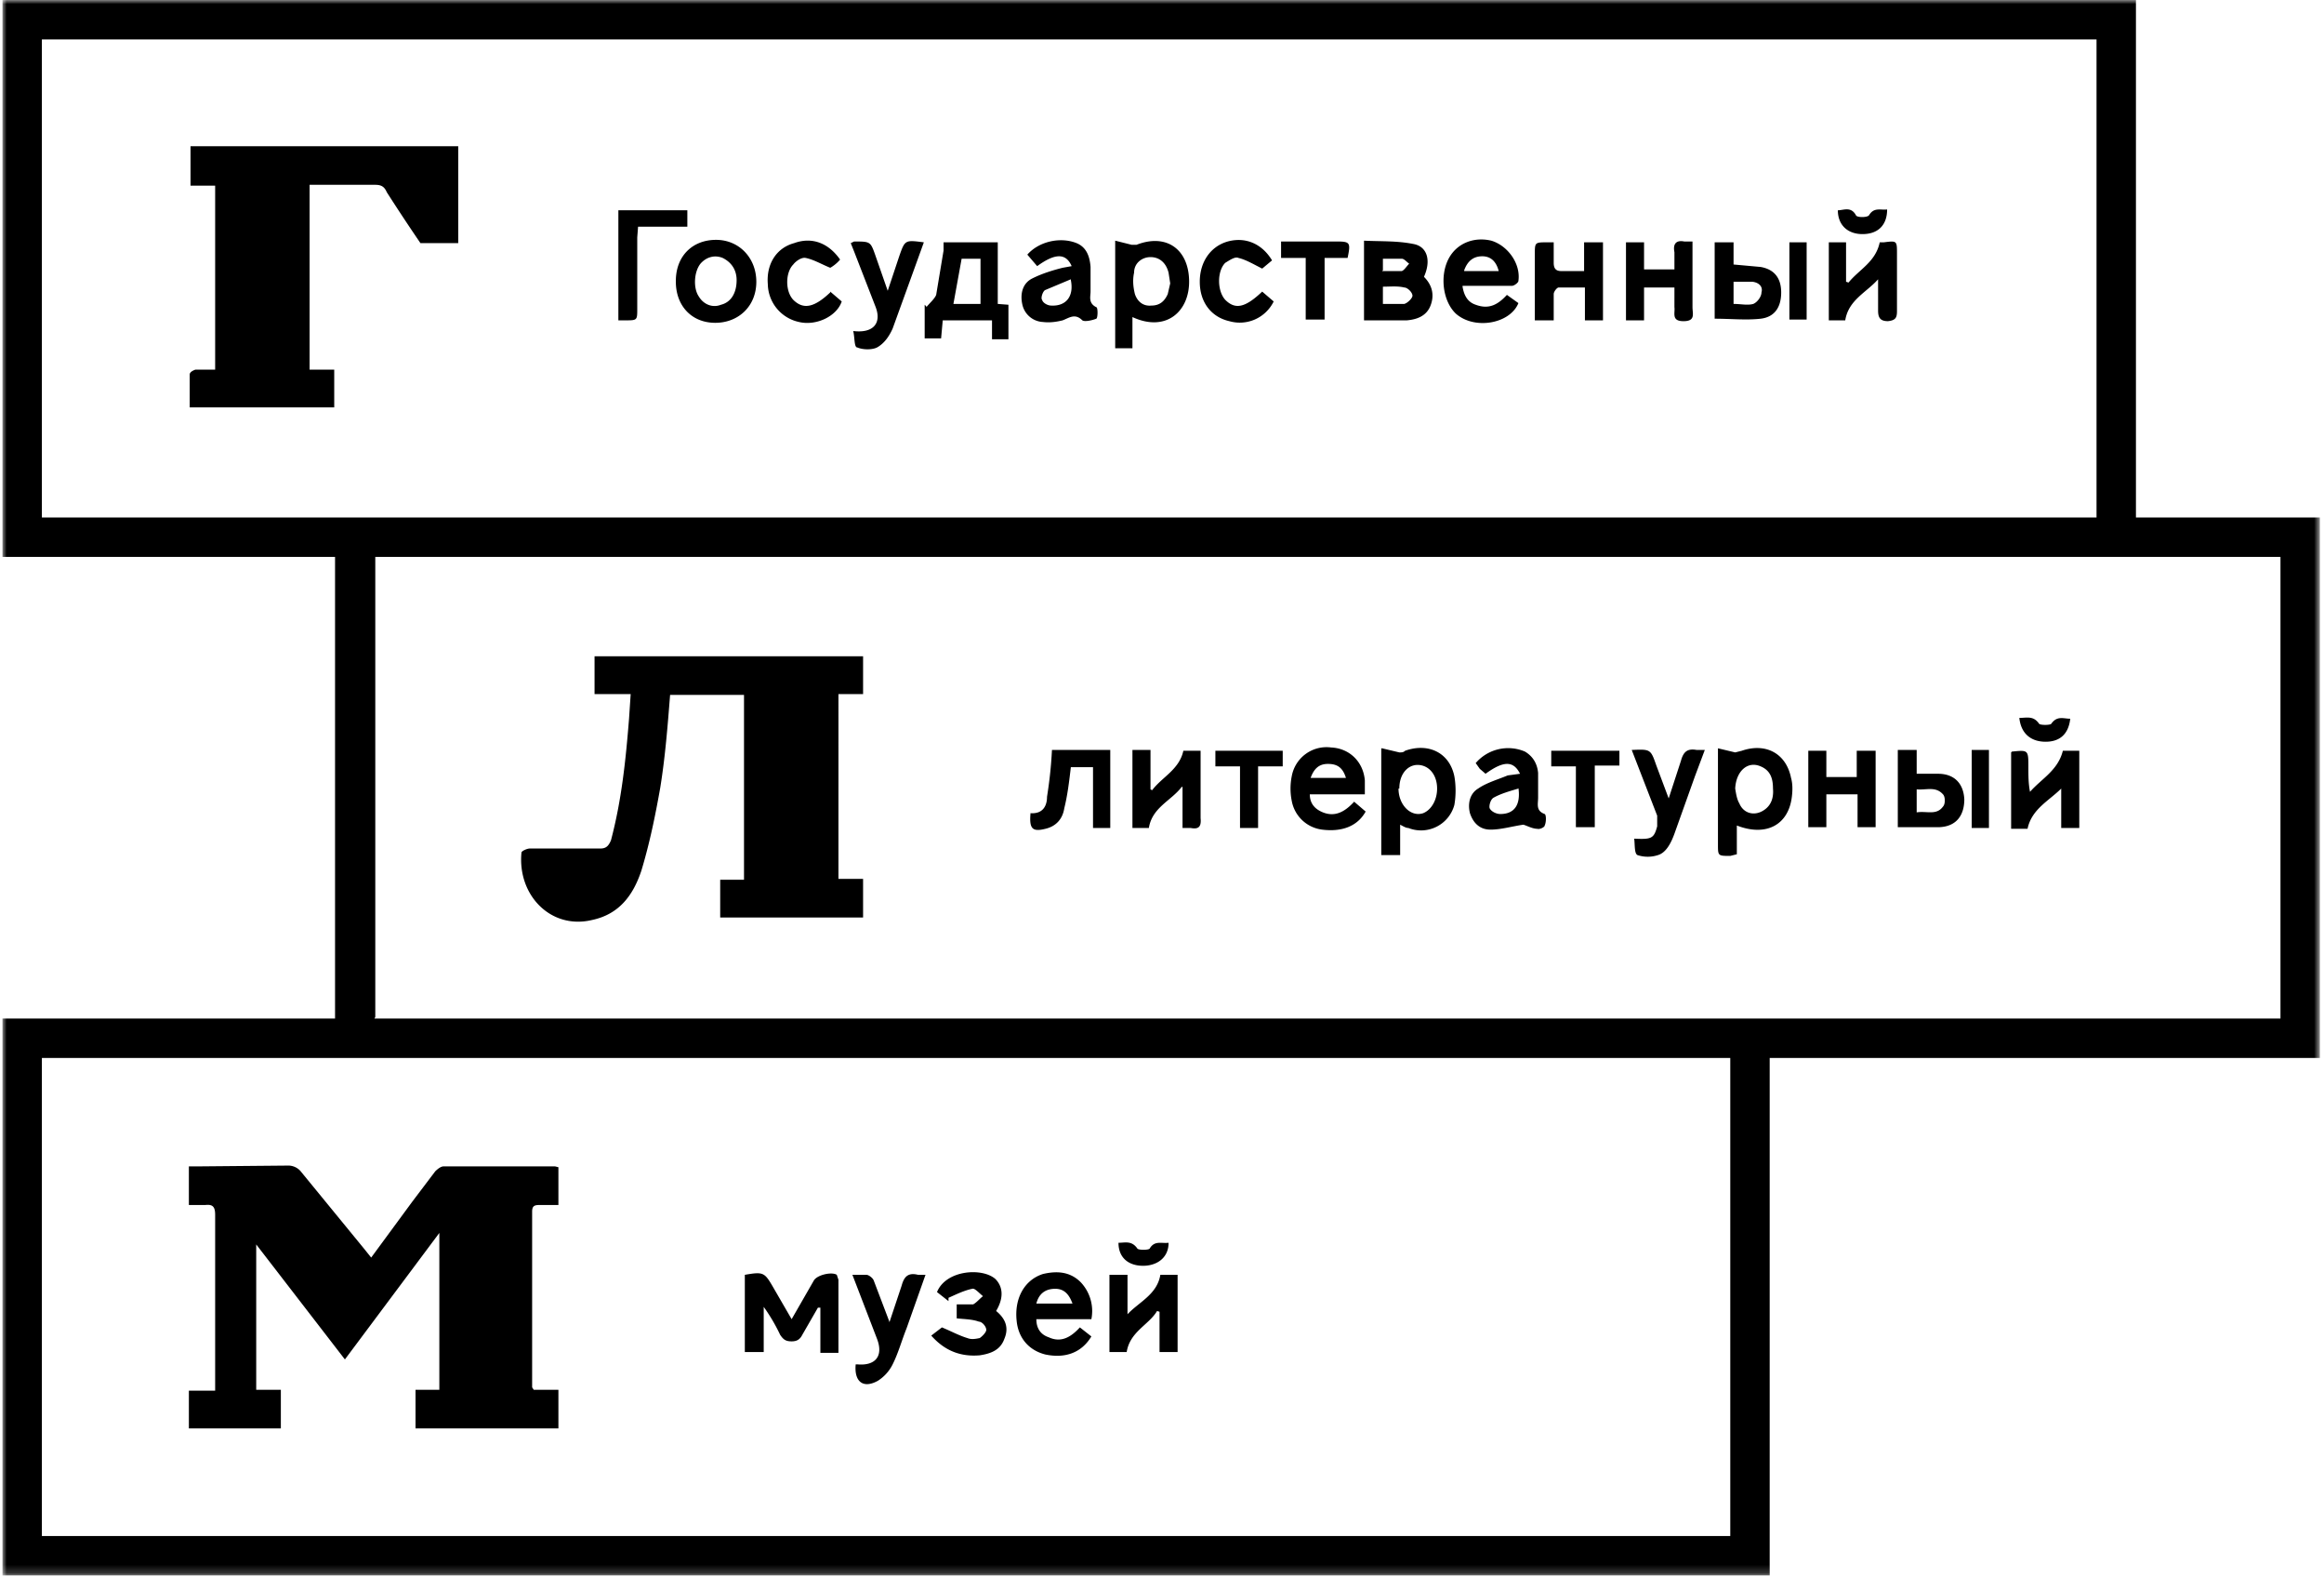 <svg xmlns="http://www.w3.org/2000/svg" xmlns:xlink="http://www.w3.org/1999/xlink" viewBox="0 0 283 192">
  <defs>
    <path id="a" d="M0 0h282.2v191.8H0z"/>
  </defs>
  <g fill="none" fill-rule="evenodd" transform="translate(.3)">
    <mask id="b" fill="#fff">
      <use xlink:href="#a"/>
    </mask>
    <path fill="#000" d="M4.8 187h205.6v-58.2H4.8v58.1zm40.5-63h232.1V67.8h-232v56zM4.8 63H255V4.8H4.8V63zM0 67.8V0h259.8v63h22.4v65.8h-67v63H0V124h40.5V67.8H0z" mask="url(#b)"/>
    <path fill="#000" d="M37.4 45h3v4.6H22.8v-4c0-.3.4-.5.7-.6h2.4V22.6h-3v-4.8h32.6v11.8h-4.6a250.2 250.2 0 01-4.1-6.2c-.3-.7-.7-.9-1.4-.9h-8V45zm79.4-13.5l-1 5.5h3.3v-5.5h-2.3zm-4.3 5.9c.4-.5 1-1 1.2-1.5l.9-5.4v-1h6.6V37l1.3.1v4.2h-2V39h-6l-.2 2.2h-2v-4.1l.2.2zm29.7-2.9l-.2-1.3c-.3-1.2-1.1-1.9-2.2-1.9-1 0-2 .7-2 1.9-.2.9-.1 1.8.1 2.6.3.9 1 1.5 2 1.4 1 0 1.6-.5 2-1.4l.3-1.3m-4.6 4.1v3.8h-2.1V29.3l2 .5h.6c3.6-1.4 6.3.5 6.4 4.3.1 3.8-2.8 6.4-6.9 4.5M168 33h2.4c.3-.1.6-.6.9-.9-.3-.2-.6-.6-.9-.6h-2.3v1.4zm0 4h2.7c.4-.1 1-.7 1-1 0-.4-.6-1-1-1-.8-.2-1.7-.1-2.6-.1V37zm-2.2 2v-9.7c2 .1 4 0 6 .4 1.7.3 2.2 2 1.3 4 1 1 1.3 2.2.8 3.5-.5 1.3-1.7 1.7-2.9 1.8h-5.2zm-35.7-5l-3.1 1.3c-.3.1-.6 1-.4 1.2.1.4.7.7 1.1.7 1.8.1 2.8-1.1 2.4-3.1m.1-1.7c-.7-1.6-2-1.6-4.2 0l-1.2-1.4c1.4-1.6 4-2.2 6-1.4 1.2.5 1.6 1.6 1.7 2.9v3c0 .6-.3 1.4.7 1.9.2 0 .2 1.3 0 1.4-.5.2-1.4.4-1.7.2-.9-.9-1.6-.3-2.4 0-.8.2-1.6.3-2.4.2a2.7 2.7 0 01-2.5-2.1c-.3-1.3 0-2.6 1.2-3.2 1.2-.6 2.5-1 3.7-1.3l1.1-.2m47.8.6h4.2c-.3-1.2-1-1.8-2-1.8-1.1 0-1.8.6-2.2 1.7m-.2 2c.2 1.2.7 1.9 1.6 2.2 1.6.6 2.7 0 3.8-1.2l1.4 1c-1 2.5-5.3 3.3-7.6 1.3-1.6-1.5-2-4.6-.9-6.7 1-1.9 3.1-2.7 5.2-2.2 2 .6 3.6 2.8 3.3 4.9 0 .2-.5.6-.8.6h-6m50.8-5.3h.5c1.6-.2 1.6-.2 1.6 1.4v7c0 .8-.2 1.1-1.1 1.2-1 0-1.2-.5-1.2-1.3V34c-1.4 1.6-3.6 2.5-4 5h-2v-9.5h2.1v4.8l.3.1c1.3-1.6 3.3-2.5 3.8-4.9M89.4 34.1c0-1.1-.5-2.1-1.7-2.7-1-.4-2-.1-2.7.7-.8 1-.9 3-.2 4 .6 1 1.7 1.4 2.7 1 1.2-.3 1.9-1.4 1.9-3m-7.4.1c0-3 2-5 4.9-5 2.8 0 4.9 2.2 4.9 5.1 0 3-2.2 5-5 5-2.9 0-4.8-2.1-4.8-5m21.6 6c2.5.3 3.5-1 2.7-3l-2.6-6.7-.4-1 .4-.2c2 0 2 0 2.6 1.7l1.5 4.3 1.4-4.2c.7-2 .7-2 3-1.7l-1.3 3.6-2.5 6.9c-.4.9-1 1.8-1.9 2.3-.6.3-1.7.3-2.4 0-.4 0-.3-1.2-.5-2m85.3-1.3h-2.3v-8c0-1.5 0-1.5 1.5-1.5h.8V32c0 .6.2 1 .9 1h2.8v-3.5h2.3V39h-2.2v-4h-3.2c-.2 0-.6.5-.6.8V39m14.7-4h-3.7v4h-2.2v-9.5h2.2v3.3h3.7v-2.1c-.2-1 .2-1.5 1.2-1.3h1v8c0 .8.4 1.7-1.1 1.7s-1-1-1.1-1.7V35m7.2-.7V37c.9 0 1.7.2 2.4 0 .5-.2 1-.9 1-1.4.2-.7-.3-1.2-1.1-1.3h-2.3m-2.3 4.6v-9.4h2.3v2.7l3.3.3c1.7.3 2.5 1.4 2.5 3.1 0 1.8-.8 3-2.5 3.2-1.8.2-3.6 0-5.6 0M83.4 25.6v2h-6l-.1 1.3v8.7c0 1.4 0 1.4-1.5 1.4H75V25.6h8.5zm17.4 9.9l1.4 1.2c-.6 1.8-3.1 3-5.2 2.5a4.8 4.8 0 01-3.8-4.6c-.2-2.4 1-4.4 3.2-5 2.2-.8 4.2 0 5.6 2-.4.5-1 .9-1.2 1-1-.4-2-1-3-1.2-.5-.1-1.2.4-1.5.8-1 1-1 3.4.1 4.4 1.2 1.1 2.5.8 4.4-1m53.8-3.9l-1.2 1c-1-.5-2-1.1-2.9-1.3-.4-.2-1.1.3-1.6.6-1 1-1 3.4 0 4.5 1.2 1.2 2.4 1 4.5-1l1.4 1.2a4.6 4.6 0 01-5.4 2.4c-2.2-.5-3.6-2.3-3.6-4.8 0-2.4 1.3-4.3 3.4-4.9 2.2-.6 4.2.3 5.4 2.3m9.3-.3H161v7.5h-2.3v-7.5h-3v-2h6.7c1.7 0 1.8.1 1.4 2M217.6 38.9h2.1v-9.4h-2.1zM229.5 25.5c0 1.9-1.1 3-3 3-1.8 0-3-1.1-3-2.9.7 0 1.6-.5 2.2.6.1.3 1.4.3 1.6 0 .6-1 1.4-.6 2.2-.7m-153.1 59h-4.3v-4.6h32.7v4.6h-3V107h3v4.7H87.4v-4.6h2.9V84.6h-9c-.3 3.8-.6 7.6-1.2 11.3-.6 3.4-1.3 6.8-2.3 10.1-1 3-2.7 5.3-6 6-5 1.2-9.1-3-8.6-8.2 0-.2.7-.5 1-.5h8.6c.7 0 1-.3 1.3-1 1.3-4.9 1.8-9.8 2.2-14.8l.2-3M170 96c0 2 1.5 3.5 3 3 1-.4 1.7-1.6 1.7-3s-.7-2.5-1.8-2.8c-1.5-.4-2.8.8-2.8 2.8zm-2-4.9l2.1.5c.3 0 .5 0 .7-.2 2.8-1 5.4.2 6 3.1.2 1.1.2 2.4 0 3.5a4.2 4.2 0 01-5.6 2.8c-.3 0-.6-.2-1-.4v3.7h-2.3v-13zm43 4.9c.1.6.2 1.3.5 1.8.5 1.2 1.7 1.5 2.7 1 1.2-.6 1.5-1.7 1.4-2.8 0-1.2-.3-2.2-1.5-2.7-1.6-.7-3 .6-3.1 2.7zm.2 8l-.8.2c-1.5 0-1.5 0-1.5-1.4V91.1l2.1.5.8-.2c2.9-1 5.4.3 6 3.3.2.7.2 1.5.1 2.3-.4 3.4-3.1 4.9-6.7 3.5v3.6zm-26.6-8c-1 .3-2.1.6-3 1.1-.4.2-.6 1-.5 1.3.2.4.8.7 1.3.7 1.7 0 2.5-1.1 2.2-3.2m.2-1.7c-.8-1.6-2-1.6-4.2 0l-.7-.6-.5-.7a5.2 5.2 0 016-1.4c1 .6 1.5 1.5 1.6 2.6v3c0 .8-.3 1.6.8 2 .2.1.2 1 0 1.4 0 .2-.6.5-.9.4-.6 0-1.3-.4-1.7-.5-1.4.2-2.7.6-4 .6-1.3 0-2.1-.8-2.5-2-.3-1.2 0-2.4 1-3 1-.7 2.4-1.1 3.6-1.6l1.5-.2m-25.5.5h4.3c-.4-1.3-1.1-1.7-2.2-1.7s-1.7.6-2.1 1.7m6.7 2h-6.8c0 1.1.6 1.8 1.6 2.2 1.5.6 2.7-.1 3.8-1.3l1.4 1.2c-1 1.8-2.9 2.5-5.3 2.2a4.3 4.3 0 01-3.7-3.5c-.2-1-.2-2 0-3a4.3 4.3 0 014.8-3.5c2.2.1 3.9 1.7 4.1 4v1.7m84.8 4V96c-1.5 1.5-3.6 2.5-4.1 4.9h-2v-9.3l.1-.1c2-.2 2-.2 2 1.9 0 1 0 2 .2 3 1.4-1.6 3.4-2.6 4-5h2v9.4h-2.2zm-107.1-4.9c-1.3 1.7-3.6 2.5-4 5h-2v-9.5h2.2v4.8l.2.1c1.2-1.6 3.3-2.5 3.8-4.8h2.1v8.2c.1 1-.2 1.4-1.2 1.2h-1v-5zM125.2 99c1.5.1 2-.9 2-2 .3-1.9.5-3.7.6-5.7h7.1v9.5h-2.1v-7.4h-2.7c-.2 1.7-.4 3.4-.8 5-.2 1.3-1 2.2-2.3 2.5-1.6.4-2 0-1.8-2m73.2-7.6c2.3-.1 2.3-.1 3 1.9l1.5 4 1.5-4.6c.3-1.1.8-1.5 1.9-1.3h1l-1.2 3.2-2.5 7c-.4 1.1-1 2.3-2 2.6a4 4 0 01-2.5 0c-.4-.2-.3-1.3-.4-2 2.1.1 2.4 0 2.8-1.5v-1.3l-3.1-8M225.9 96.7h-3.8v4h-2.2v-9.3h2.2v3.2h3.7v-3.2h2.3v9.3h-2.2zM233.1 98.9c1.2-.2 2.4.4 3.2-.7.3-.3.3-1.2 0-1.5-.9-1-2-.5-3.2-.6V99zm0-4.7h2.6c2 0 3.1 1.2 3.2 3.1 0 2-1 3.3-3 3.4h-5.1v-9.4h2.3v2.9zM188.6 93.3v-1.9h8.3v1.8h-3v7.5h-2.3v-7.4zM155.9 93.3h-3v7.5h-2.2v-7.5h-3v-1.9h8.2zM239.8 100.8h2.1v-9.5h-2.1zM245.6 87.4c.9 0 1.7-.3 2.4.7.1.2 1.4.2 1.5 0 .7-1 1.5-.6 2.3-.6-.2 1.8-1.2 2.8-3 2.8s-3-1-3.2-2.9M22.7 146.7V142h1l11-.1a2 2 0 011.7.8l7.7 9.4.8 1 5-6.8 2.8-3.7c.3-.3.7-.6 1-.6h13.6l.4.1v4.6h-2.3c-.6 0-.9.1-.9.8v21.4l.2.3h3v4.7H50.3v-4.7h2.9v-19.1l-11.5 15.4-10.8-14v17.7h3v4.7H22.7v-4.6h3.2v-21.4c0-1-.3-1.3-1.2-1.2h-2m67.7 8.5c2.3-.4 2.4-.3 3.5 1.6l2.2 3.8 2.7-4.7c.4-.7 2.2-1.1 2.8-.7l.2.6v8.9h-2.2v-5.5h-.3l-1.9 3.3c-.3.6-.7.8-1.3.8-.7 0-1-.2-1.4-.8a22 22 0 00-2-3.4v5.5h-2.3v-9.4zm35.6 3.5h4.3c-.4-1.1-1-1.8-2.1-1.8-1.2 0-2 .6-2.3 1.8m6.7 1.9h-6.7c0 1.2.6 1.9 1.5 2.2 1.5.7 2.7 0 3.8-1.2l1.4 1.1c-1.2 2-3.2 2.7-5.6 2.2-2-.5-3.3-2-3.5-4.1-.3-2.8 1-5 3.2-5.7 1.7-.4 3.3-.3 4.6 1a5.1 5.1 0 011.3 4.5m2.2-5.4h2.2v4.8c1.4-1.5 3.6-2.4 4-4.8h2.1v9.4h-2.2v-4.9l-.3-.1c-1 1.7-3.3 2.5-3.7 5h-2.1v-9.4zM108 161l1.5-4.5c.3-1.1.8-1.6 2-1.3h.9l-2.3 6.5c-.6 1.5-1 3-1.7 4.4a5 5 0 01-1.8 2c-1.8 1-2.9.1-2.7-2h.2c2.2.2 3.2-1 2.4-3.1l-3-7.8h1.7c.3 0 .8.4.9.7l1.9 5m8.2-.4v-1.7h2c.4-.2.8-.7 1.2-1-.5-.4-1-1-1.3-.9-1 .2-2 .7-2.9 1.1v.4l-1.4-1.1c1.1-2.7 5.5-3 7.1-1.6 1 1 1 2.4.1 3.9 1.1.9 1.6 2 1 3.4-.5 1.4-1.7 1.8-3 2-2.4.2-4.3-.6-5.9-2.4l1.3-1c1.2.5 2.1 1 3.1 1.3.5.2 1 .1 1.5 0 .3-.2.8-.7.8-1 0-.4-.5-1-.9-1-.8-.3-1.8-.3-2.7-.4m25.8-9.2c0 1.9-1.5 2.8-3.1 2.8-1.8 0-3-1-3-2.8.8 0 1.6-.3 2.3.7.1.2 1.4.2 1.5 0 .6-1 1.4-.6 2.3-.7" mask="url(#b)"/>
  </g>
</svg>
